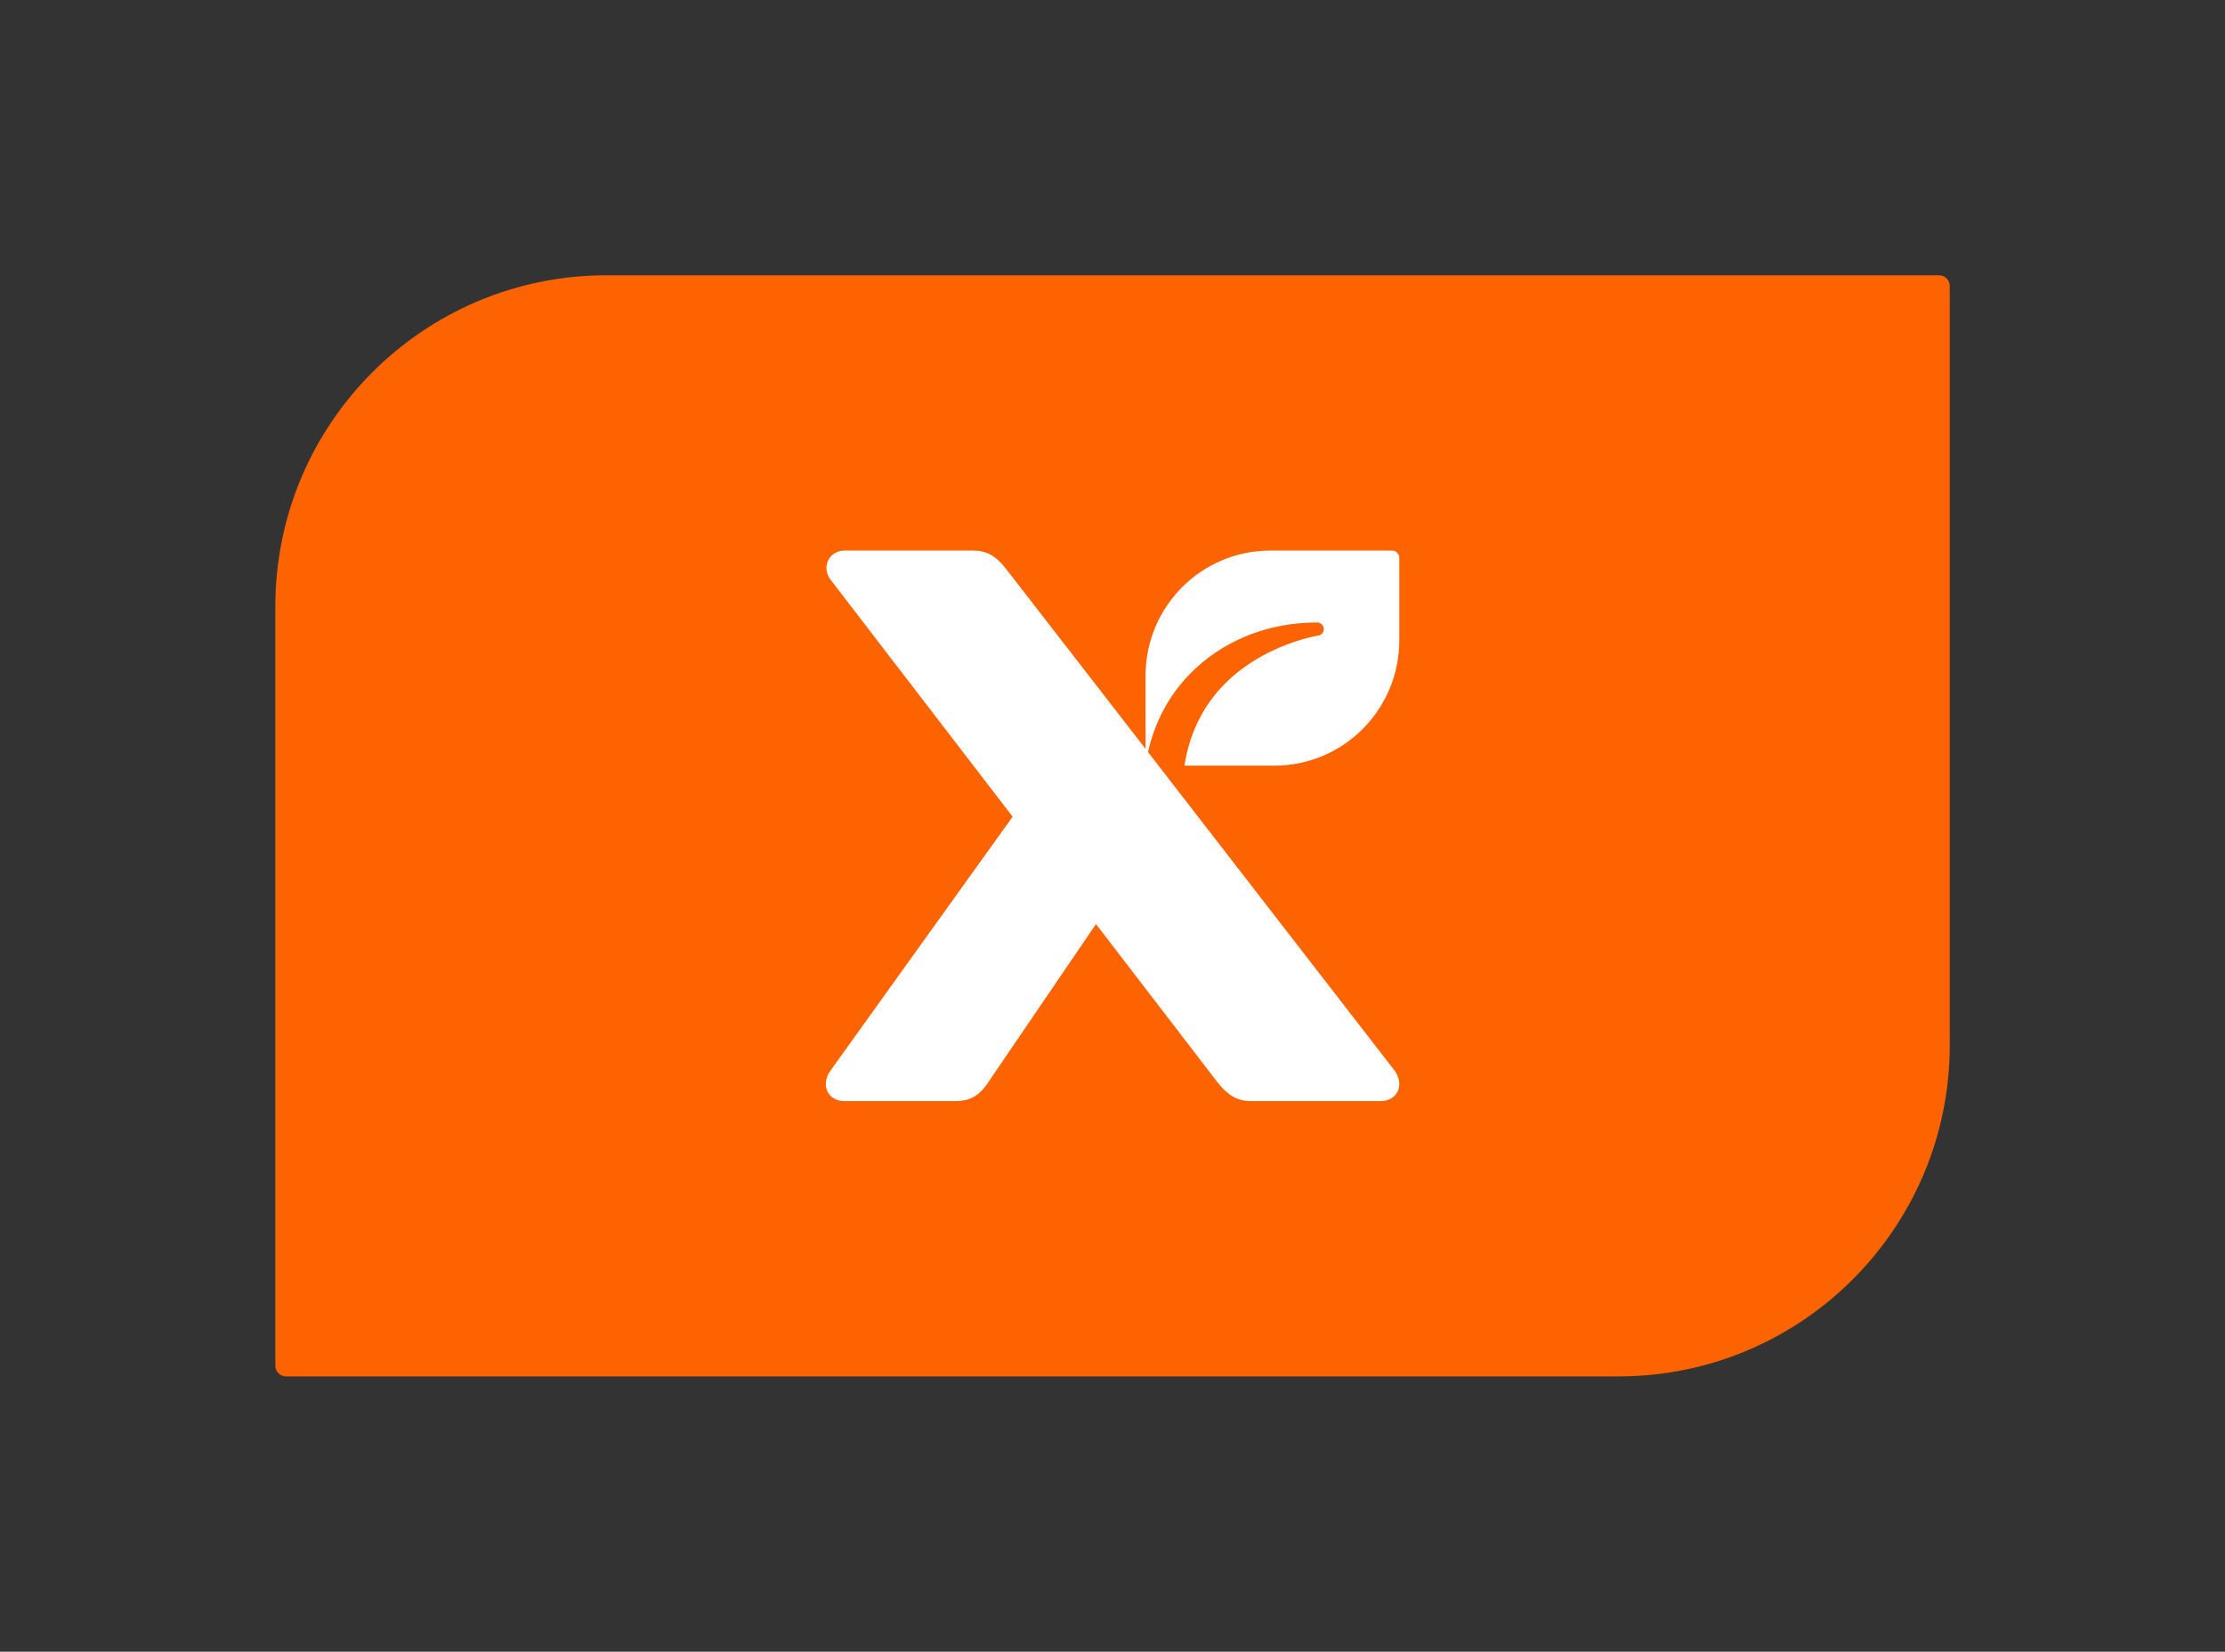 <?xml version="1.0" encoding="utf-8"?>
<!-- Generator: Adobe Illustrator 26.0.1, SVG Export Plug-In . SVG Version: 6.00 Build 0)  -->
<svg version="1.1" id="ART" xmlns="http://www.w3.org/2000/svg" xmlns:xlink="http://www.w3.org/1999/xlink" x="0px" y="0px"
	 width="624.794px" height="463.758px" viewBox="0 0 624.794 463.758"
	 style="enable-background:new 0 0 624.794 463.758;" xml:space="preserve">
<rect x="0" y="0" width="624.794" height="463.758" fill="#333333" stroke="none"/>
<style type="text/css">
	.st0{fill:#FFFFFF;}
	.st1{fill:#FD6400;}
	.st2{fill:#757575;}
	.st3{fill:#800020;}
</style>
<path class="st1" d="M454.506,386.465H80.316c-1.657,0-3-1.343-3-3V170.293
	c0-51.362,41.638-93,93-93h374.189c1.657,0,3,1.343,3,3v213.172
	C547.506,344.827,505.868,386.465,454.506,386.465z"/>
<path class="st0" d="M370.157,178.464c-0.204,0.028-19.432,3.054-30.462,18.554
	c-3.682,5.195-6.056,11.199-7.114,17.958h25.295
	c19.359,0,35.053-15.751,35.053-35.18v-23.143c0-1.145-0.919-2.067-2.059-2.067
	h-34.153c-19.267,0-34.886,15.593-35.044,34.882l0.007,20.809l-6.863-8.865
	l-32.072-41.372c-3.208-4.169-5.771-5.453-9.621-5.453h-35.921
	c-4.489,0-6.737,4.811-3.849,8.339l50.993,66.388l-51.313,71.52
	c-2.567,3.849-0.641,8.338,4.169,8.338h30.787c3.849,0,6.736-0.962,9.624-5.452
	l30.146-44.259l33.994,44.259c3.209,4.169,6.096,5.452,9.625,5.452h36.241
	c4.811,0,6.733-4.49,4.169-8.338l-53.884-69.596l-15.535-20.069
	c1.825-8.232,5.744-15.709,11.555-21.729c9.146-9.458,21.909-14.671,35.953-14.671
	c0.974,0,1.772,0.754,1.846,1.722S371.112,178.325,370.157,178.464z"/>
</svg>
